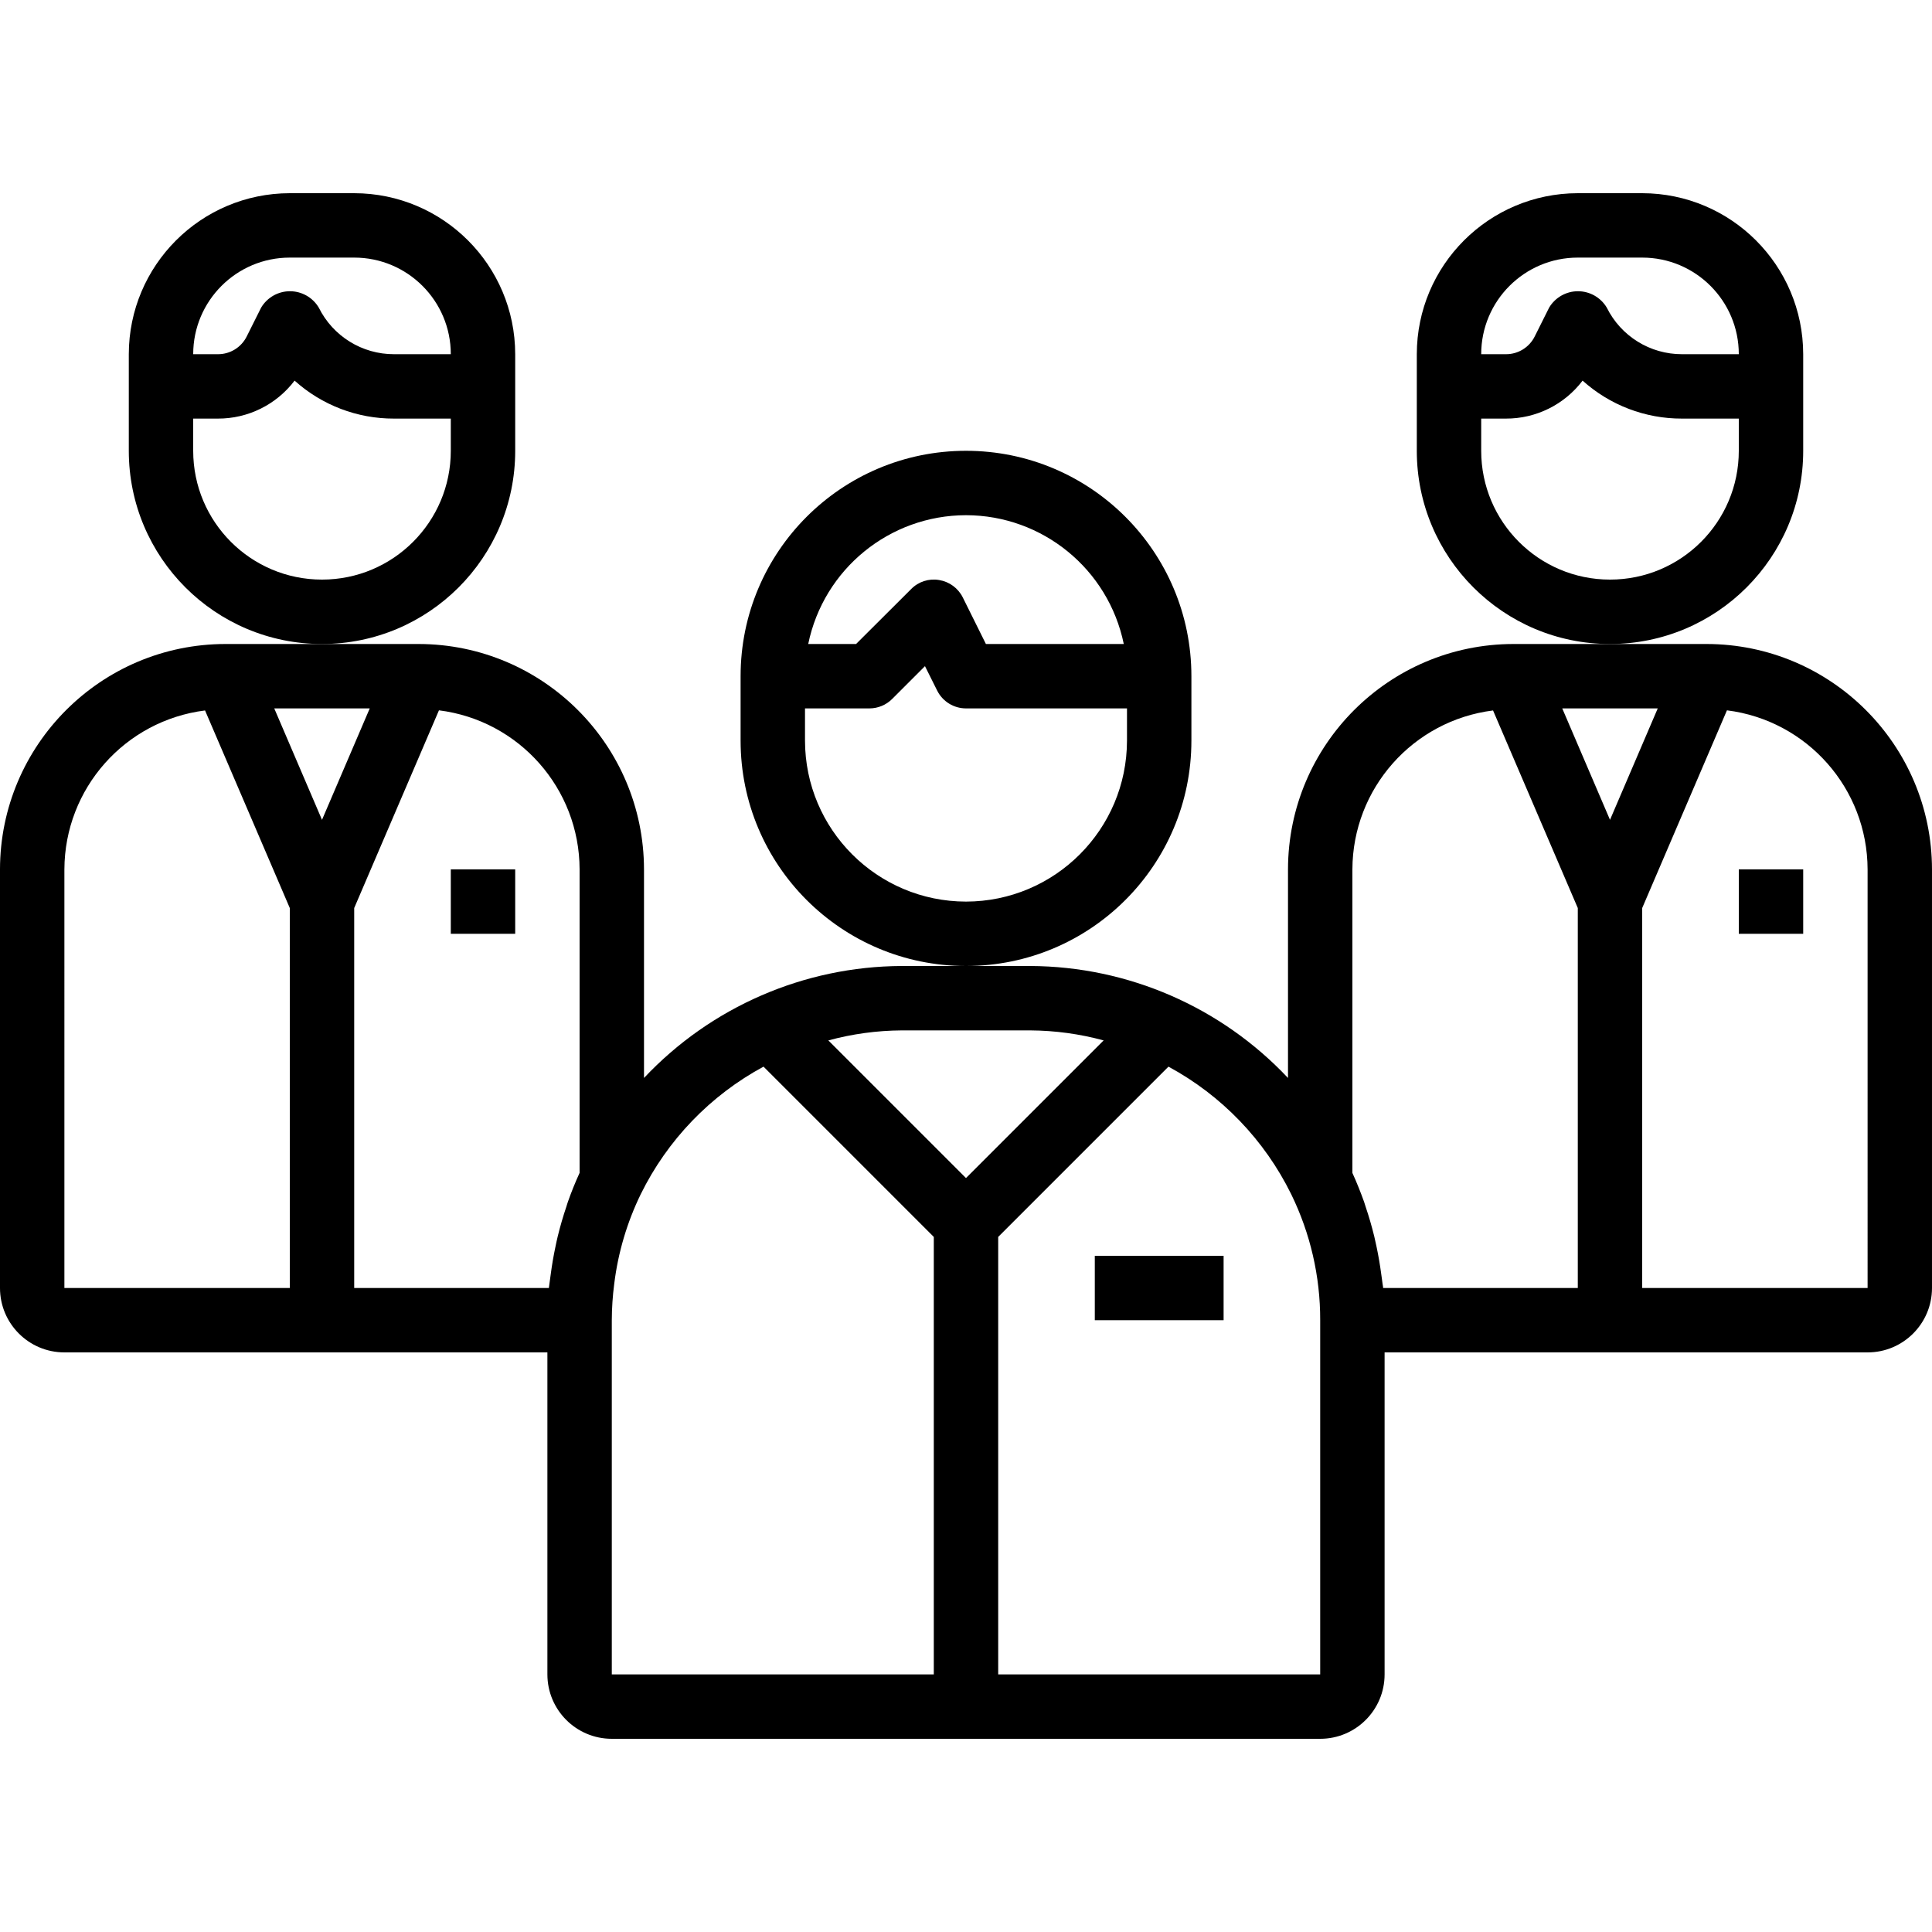 <svg height="480pt" viewBox="0 -48 480 480" width="480pt" xmlns="http://www.w3.org/2000/svg"><path d="m128 64v-24c-.027-22.082-17.918-39.973-40-40h-16c-22.082.027-39.973 17.918-40 40v24c0 26.508 21.492 48 48 48s48-21.492 48-48zm-56-48h16c13.254 0 24 10.746 24 24h-14.113c-7.926.016-15.172-4.473-18.688-11.574-1.504-2.523-4.223-4.07-7.16-4.07-2.934 0-5.656 1.547-7.16 4.07l-3.574 7.148c-1.352 2.734-4.145 4.453-7.191 4.426h-6.113c0-13.254 10.746-24 24-24zm8 80c-17.672 0-32-14.328-32-32v-8h6.113c7.488.031 14.555-3.465 19.078-9.434 6.777 6.102 15.578 9.461 24.695 9.434h14.113v8c0 17.672-14.328 32-32 32zm0 0"/><path d="m112 168h16v16h-16zm0 0"/><path d="m448 64v-24c-.027-22.082-17.918-39.973-40-40h-16c-22.082.027-39.973 17.918-40 40v24c0 26.508 21.492 48 48 48s48-21.492 48-48zm-56-48h16c13.254 0 24 10.746 24 24h-14.113c-7.926.016-15.172-4.473-18.688-11.574-1.504-2.523-4.223-4.07-7.16-4.07-2.934 0-5.656 1.547-7.16 4.07l-3.574 7.148c-1.344 2.723-4.121 4.438-7.152 4.426h-6.152c0-13.254 10.746-24 24-24zm8 80c-17.672 0-32-14.328-32-32v-8h6.113c7.488.031 14.555-3.465 19.078-9.434 6.777 6.102 15.578 9.461 24.695 9.434h14.113v8c0 17.672-14.328 32-32 32zm0 0"/><path d="m424 112h-48c-30.91.039-55.961 25.09-56 56v51.816c-16.617-17.652-39.754-27.711-64-27.816h-32c-24.246.105-47.383 10.164-64 27.816v-51.816c-.039-30.91-25.09-55.961-56-56h-48c-30.91.039-55.961 25.09-56 56v104c0 8.836 7.164 16 16 16h120v80c0 8.836 7.164 16 16 16h176c8.836 0 16-7.164 16-16v-80h120c8.836 0 16-7.164 16-16v-104c-.039-30.91-25.09-55.961-56-56zm-12.137 16-11.863 27.688-11.863-27.688zm-75.863 40c.062-20.078 15.023-36.984 34.945-39.488l21.055 49.09v94.398h-48.367c0-.383-.113-.762-.152-1.145-.09-.801-.223-1.598-.328-2.398-.297-2.219-.672-4.41-1.129-6.594-.191-.895-.375-1.785-.59-2.672-.617-2.496-1.32-4.953-2.145-7.375-.137-.402-.234-.801-.379-1.199-.863-2.402-1.832-4.848-2.91-7.203zm-80 40c6.148.039 12.266.875 18.199 2.488l-34.199 34.199-34.199-34.199c5.934-1.613 12.051-2.449 18.199-2.488zm-112-40v75.398c-1.078 2.344-2.047 4.754-2.91 7.203-.137.367-.234.75-.355 1.125-.832 2.449-1.555 4.934-2.168 7.449-.215.879-.398 1.762-.582 2.648-.465 2.191-.844 4.398-1.137 6.625-.113.797-.238 1.598-.328 2.398-.039.383-.121.801-.152 1.152h-48.367v-94.398l21.055-49.121c19.934 2.504 34.902 19.43 34.945 39.52zm-52.137-40-11.863 27.688-11.863-27.688zm-75.863 40c.062-20.078 15.023-36.984 34.945-39.488l21.055 49.09v94.398h-56zm136 112c.012-3.031.215-6.059.609-9.062.949-7.727 3.176-15.242 6.582-22.242 6.629-13.477 17.289-24.551 30.504-31.688l42.305 42.305v108.688h-80zm176 88h-80v-108.688l42.305-42.305c13.211 7.145 23.867 18.227 30.496 31.703 4.762 9.742 7.227 20.445 7.199 31.289zm136-96h-56v-94.398l21.055-49.121c19.934 2.504 34.902 19.43 34.945 39.52zm0 0"/><path d="m432 168h16v16h-16zm0 0"/><path d="m296 136v-16c0-30.93-25.07-56-56-56s-56 25.07-56 56v16c0 30.93 25.07 56 56 56s56-25.07 56-56zm-56-56c19 .023 35.371 13.387 39.199 32h-34.254l-5.746-11.574c-1.148-2.305-3.34-3.91-5.879-4.32-2.539-.438-5.133.398-6.938 2.238l-13.695 13.656h-11.887c3.828-18.613 20.199-31.977 39.199-32zm0 96c-22.082-.027-39.973-17.918-40-40v-8h16c2.121 0 4.156-.844 5.656-2.344l8.152-8.152 3.031 6.07c1.355 2.715 4.129 4.426 7.16 4.426h40v8c-.027 22.082-17.918 39.973-40 40zm0 0"/><path d="m272 264h32v16h-32zm0 0"/></svg>